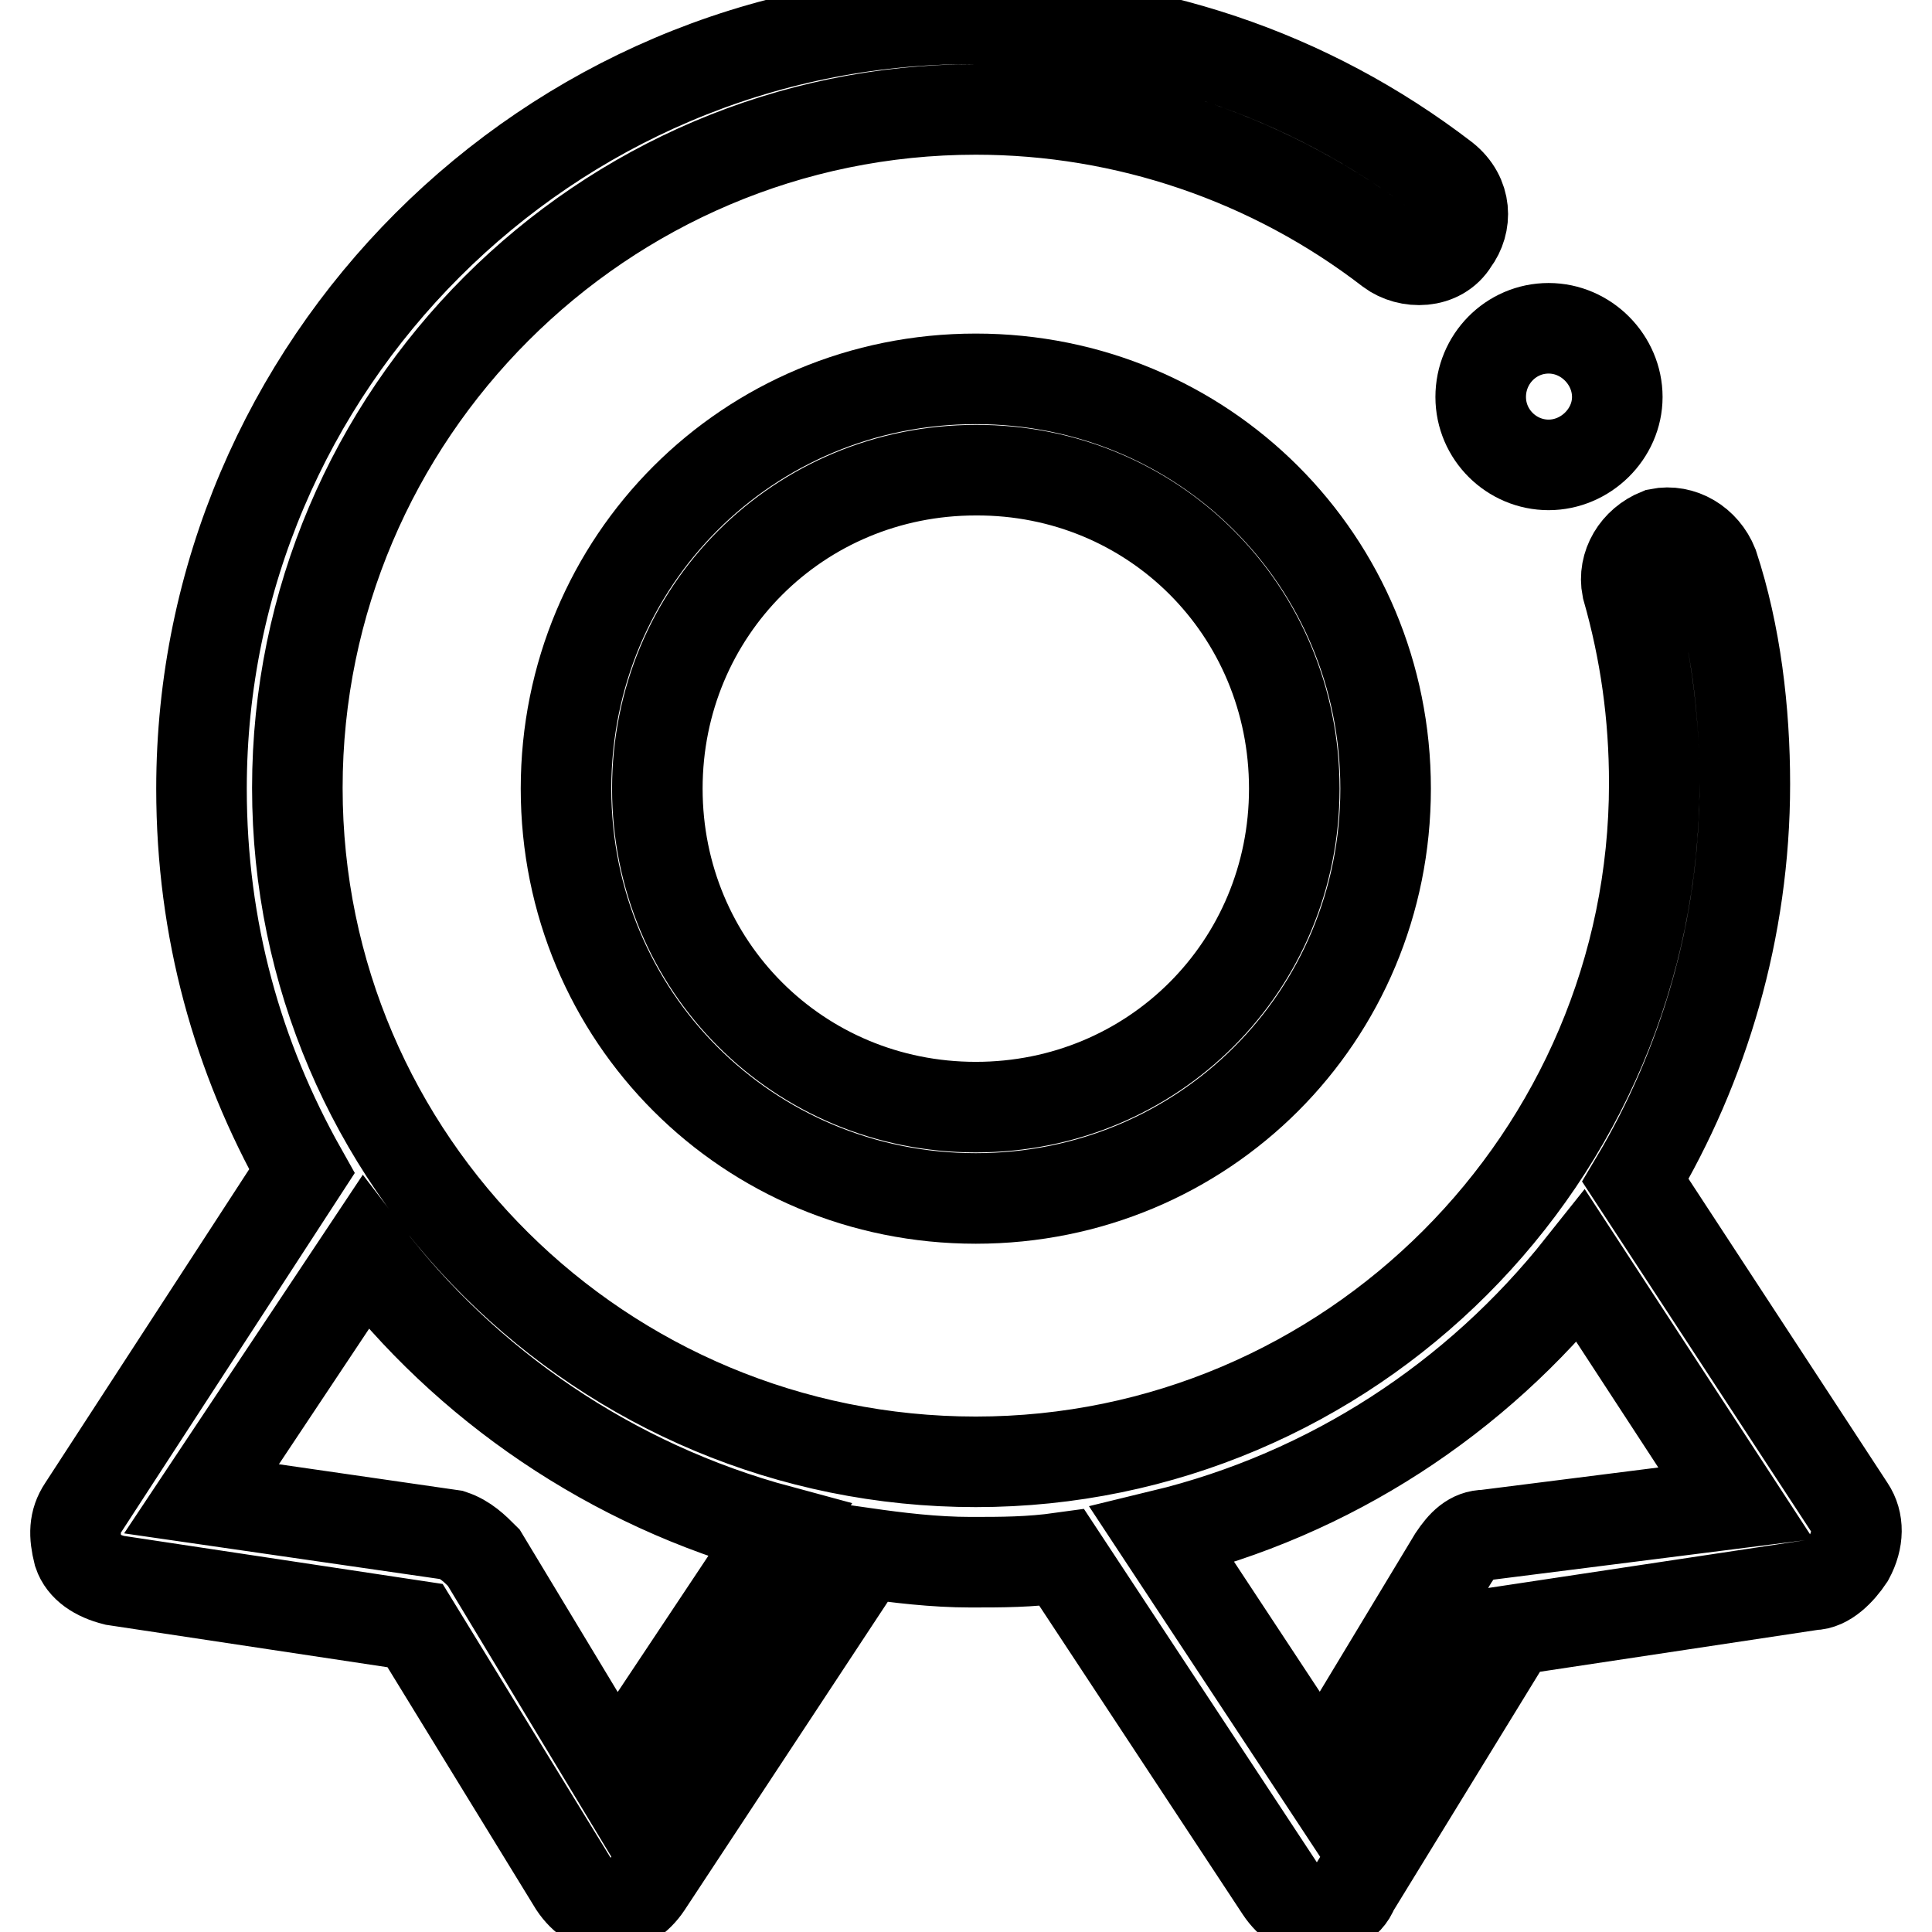 <?xml version="1.0" encoding="utf-8"?>
<!-- Svg Vector Icons : http://www.onlinewebfonts.com/icon -->
<!DOCTYPE svg PUBLIC "-//W3C//DTD SVG 1.1//EN" "http://www.w3.org/Graphics/SVG/1.1/DTD/svg11.dtd">
<svg version="1.1" xmlns="http://www.w3.org/2000/svg" xmlns:xlink="http://www.w3.org/1999/xlink" x="0px" y="0px" viewBox="0 0 256 256" enable-background="new 0 0 256 256" xml:space="preserve">
<g> <path stroke-width="12" fill-opacity="0" stroke="#000000"  d="M196.2,52.6c0,5,4.1,9,9,9s9.1-4.1,9.1-9s-4.1-9.1-9.1-9.1S196.2,47.6,196.2,52.6z"/> <path stroke-width="12" fill-opacity="0" stroke="#000000"  d="M75,104.5c0,30.2,24.1,54.3,54.3,54.3c30.2,0,54.3-24.1,54.3-54.3c0-30.2-24.1-54.3-54.3-54.3 C99.1,50.2,75,74.3,75,104.5z M171.5,104.5c0,23.5-18.7,42.2-42.2,42.2c-23.5,0-42.2-18.7-42.2-42.2c0-23.5,18.7-42.2,42.2-42.2 C152.8,62.2,171.5,80.9,171.5,104.5z"/> <path stroke-width="12" fill-opacity="0" stroke="#000000"  d="M245.1,199.8l-28.4-43.4c9-15.1,14.5-33.2,14.5-52.5c0-9.7-1.2-19.9-4.2-29c-1.2-3-4.2-4.8-7.2-4.2 c-3,1.2-4.8,4.2-4.2,7.2c2.4,8.4,3.6,16.9,3.6,25.9c0,49.5-40.4,89.9-89.9,89.9c-49.5,0-89.9-39.8-89.9-89.3 c0-49.5,40.4-89.9,89.9-89.9c19.9,0,39.2,6.6,54.9,18.7c2.4,1.8,6.6,1.8,8.4-1.2c1.8-2.4,1.8-6-1.2-8.4 C173.3,9.7,151.6,2.5,128.7,2.5c-56.1,0-102,45.9-102,102c0,18.7,4.8,35.6,13.3,50.7l-29,44.6c-1.2,1.8-1.2,3.6-0.6,6 c0.6,1.8,2.4,3,4.8,3.6l39.8,6l21.1,34.4c1.2,1.8,3,3,4.8,3s3.6-1.2,4.8-3l29-44c4.2,0.6,9.1,1.2,13.9,1.2c4.2,0,7.8,0,12.1-0.6 l29,44c1.2,1.8,3,3,4.8,3s4.2-1.2,4.8-3l21.1-34.4l39.8-6c1.8,0,3.6-1.8,4.8-3.6C246.3,204,246.3,201.6,245.1,199.8L245.1,199.8z  M81.6,235.4l-17.5-29c-1.2-1.2-2.4-2.4-4.2-3l-33.2-4.8L48.4,166c13.3,17.5,32.6,30.8,54.9,36.8L81.6,235.4z M196.8,203.4 c-1.8,0-3,1.2-4.2,3l-17.5,29l-21.1-32c22.3-5.4,41.6-18.1,55.5-35.6l20.5,31.4L196.8,203.4L196.8,203.4z"/></g>
</svg>